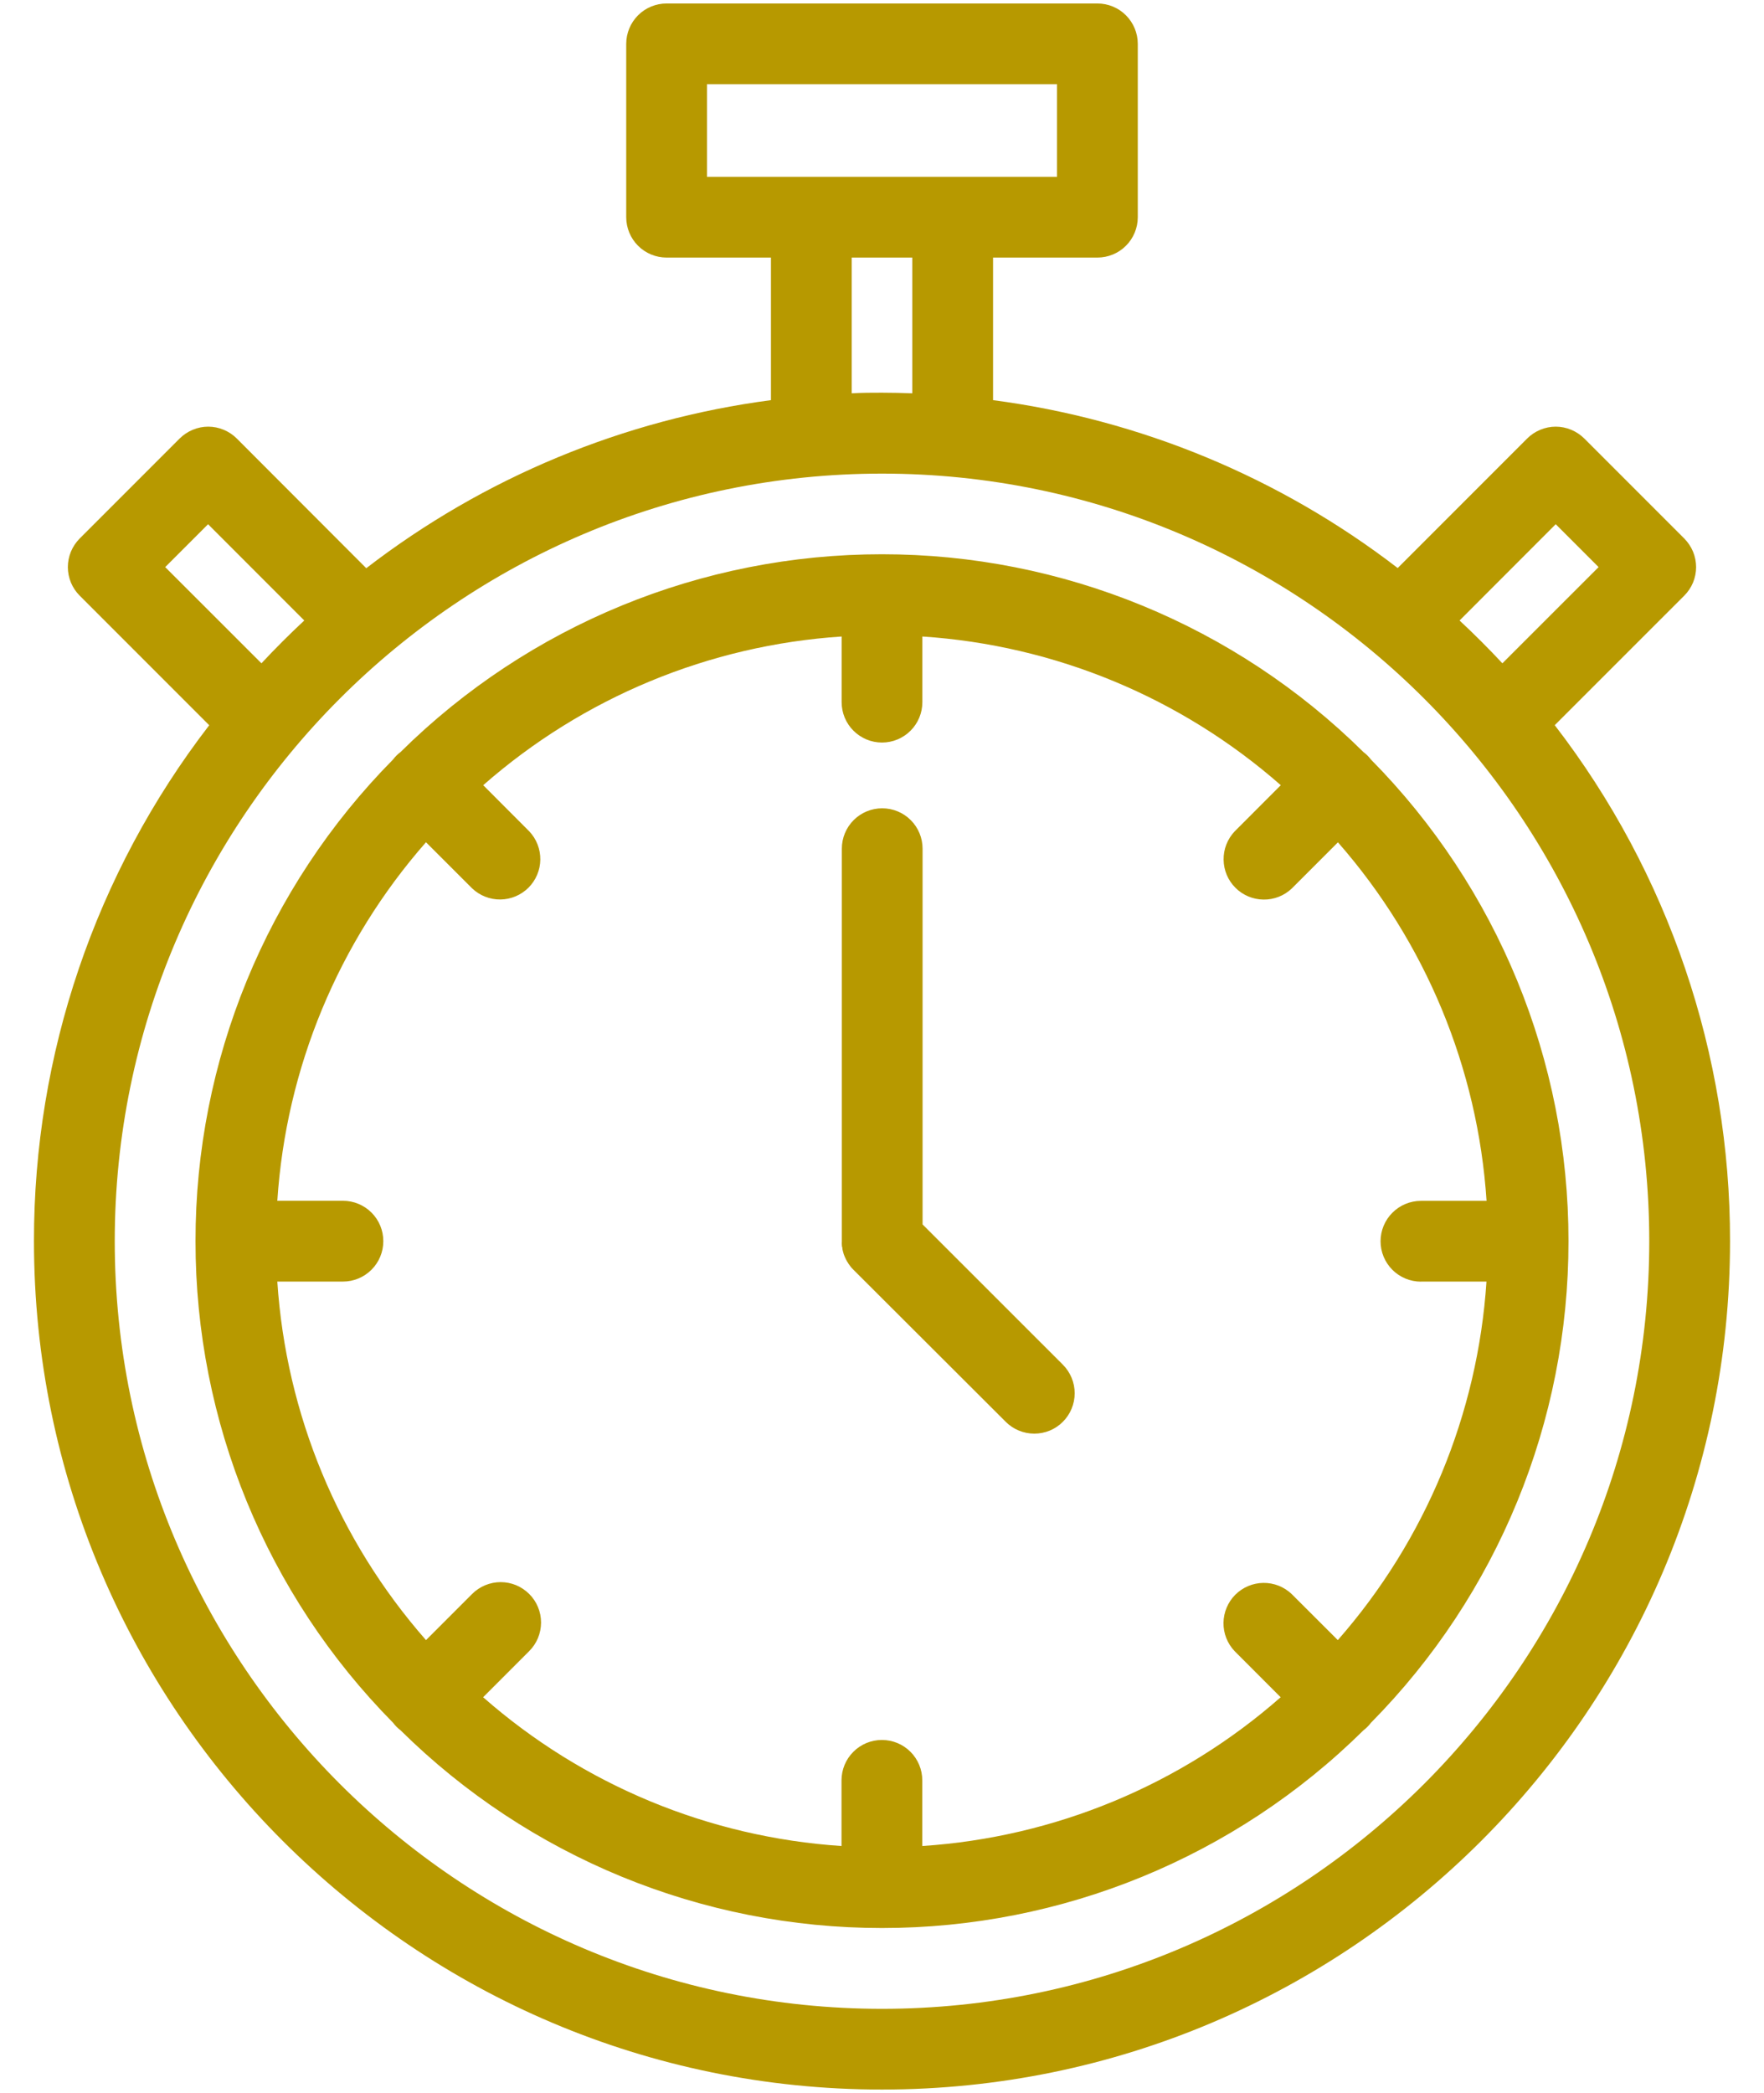 <?xml version="1.0" encoding="UTF-8"?> <svg xmlns="http://www.w3.org/2000/svg" width="43" height="51" viewBox="0 0 43 51" fill="none"><path d="M38.234 30.242C38.237 25.848 36.506 21.63 33.417 18.505C33.391 18.471 33.363 18.438 33.333 18.408C33.302 18.378 33.27 18.35 33.235 18.324C30.111 15.235 25.894 13.503 21.5 13.505C17.106 13.503 12.888 15.234 9.764 18.324C9.695 18.375 9.633 18.436 9.582 18.505C6.493 21.63 4.762 25.848 4.766 30.242C4.763 34.636 6.494 38.854 9.583 41.978C9.609 42.013 9.637 42.045 9.667 42.076C9.698 42.106 9.731 42.134 9.765 42.161C12.89 45.249 17.107 46.98 21.5 46.978C25.894 46.98 30.111 45.249 33.236 42.161C33.305 42.108 33.366 42.047 33.418 41.978C36.507 38.853 38.237 34.636 38.234 30.242ZM34.635 31.227H36.235C36.022 34.458 34.748 37.529 32.611 39.963L31.486 38.84C31.3 38.663 31.053 38.566 30.796 38.569C30.539 38.572 30.294 38.676 30.112 38.857C29.931 39.039 29.828 39.284 29.824 39.541C29.821 39.797 29.918 40.045 30.095 40.231L31.218 41.355C28.785 43.493 25.714 44.767 22.482 44.98V43.38C22.482 43.119 22.378 42.868 22.194 42.684C22.009 42.499 21.759 42.396 21.498 42.396C21.236 42.396 20.986 42.499 20.802 42.684C20.617 42.868 20.513 43.119 20.513 43.38V44.98C17.282 44.766 14.211 43.492 11.777 41.355L12.9 40.231C12.992 40.14 13.064 40.031 13.114 39.912C13.163 39.792 13.189 39.664 13.189 39.535C13.189 39.406 13.164 39.278 13.114 39.158C13.065 39.039 12.992 38.93 12.901 38.839C12.809 38.748 12.701 38.675 12.582 38.625C12.462 38.576 12.334 38.55 12.205 38.55C12.076 38.55 11.948 38.576 11.828 38.625C11.709 38.675 11.6 38.747 11.509 38.838L10.384 39.963C8.247 37.529 6.973 34.458 6.76 31.227H8.36C8.621 31.227 8.871 31.123 9.056 30.938C9.241 30.754 9.344 30.503 9.344 30.242C9.344 29.981 9.241 29.731 9.056 29.546C8.871 29.362 8.621 29.258 8.36 29.258H6.76C6.973 26.026 8.247 22.955 10.384 20.522L11.509 21.646C11.695 21.823 11.943 21.92 12.199 21.917C12.456 21.914 12.701 21.81 12.883 21.629C13.064 21.447 13.168 21.202 13.171 20.945C13.174 20.689 13.077 20.441 12.9 20.255L11.779 19.132C14.213 16.995 17.284 15.722 20.516 15.509V17.108C20.516 17.369 20.619 17.62 20.804 17.804C20.989 17.989 21.239 18.093 21.5 18.093C21.761 18.093 22.012 17.989 22.196 17.804C22.381 17.62 22.484 17.369 22.484 17.108V15.509C25.716 15.722 28.787 16.995 31.221 19.132L30.097 20.257C29.921 20.443 29.823 20.691 29.827 20.948C29.83 21.204 29.933 21.45 30.115 21.631C30.296 21.813 30.542 21.916 30.798 21.919C31.055 21.923 31.303 21.826 31.489 21.649L32.614 20.524C34.75 22.958 36.024 26.029 36.237 29.26H34.638C34.377 29.26 34.126 29.364 33.942 29.549C33.757 29.733 33.653 29.984 33.653 30.245C33.653 30.506 33.757 30.756 33.942 30.941C34.126 31.125 34.377 31.229 34.638 31.229L34.635 31.227ZM37.898 17.671L41.056 14.514C41.147 14.423 41.22 14.314 41.27 14.195C41.319 14.075 41.345 13.947 41.345 13.818C41.345 13.689 41.319 13.56 41.27 13.441C41.22 13.322 41.147 13.213 41.056 13.121L38.62 10.685C38.528 10.594 38.419 10.521 38.3 10.472C38.181 10.422 38.052 10.396 37.923 10.396C37.794 10.396 37.666 10.422 37.546 10.472C37.427 10.521 37.318 10.594 37.227 10.685L34.071 13.841C31.2 11.633 27.798 10.222 24.207 9.75V6.276H26.75C27.012 6.276 27.262 6.173 27.447 5.988C27.631 5.804 27.735 5.553 27.735 5.292V1.069C27.735 0.808 27.631 0.558 27.447 0.373C27.262 0.188 27.012 0.085 26.75 0.085H16.25C15.989 0.085 15.738 0.188 15.553 0.373C15.369 0.558 15.265 0.808 15.265 1.069V5.292C15.265 5.553 15.369 5.804 15.553 5.988C15.738 6.173 15.989 6.276 16.25 6.276H18.793V9.75C15.201 10.222 11.798 11.635 8.928 13.845L5.772 10.685C5.681 10.594 5.572 10.521 5.453 10.472C5.333 10.422 5.205 10.396 5.076 10.396C4.946 10.396 4.818 10.422 4.699 10.472C4.579 10.521 4.471 10.594 4.379 10.685L1.943 13.121C1.851 13.213 1.779 13.322 1.729 13.441C1.68 13.56 1.654 13.689 1.654 13.818C1.654 13.947 1.68 14.075 1.729 14.195C1.779 14.314 1.851 14.423 1.943 14.514L5.1 17.671C2.325 21.273 0.823 25.695 0.828 30.242C0.828 41.641 10.102 50.914 21.5 50.914C32.898 50.914 42.172 41.64 42.172 30.242C42.177 25.695 40.675 21.273 37.9 17.671H37.898ZM37.923 12.773L38.968 13.818L36.623 16.162C36.288 15.803 35.94 15.455 35.579 15.119L37.923 12.773ZM17.234 2.053H25.766V4.308H17.234V2.053ZM20.762 6.276H22.238V9.583C21.992 9.574 21.746 9.568 21.5 9.568C21.254 9.568 21.008 9.568 20.762 9.583V6.276ZM4.027 13.818L5.072 12.773L7.417 15.119C7.056 15.455 6.708 15.803 6.373 16.162L4.027 13.818ZM21.5 48.947C11.186 48.947 2.797 40.556 2.797 30.244C2.797 19.931 11.188 11.54 21.5 11.54C31.813 11.54 40.203 19.932 40.203 30.244C40.203 40.555 31.814 48.947 21.5 48.947ZM25.909 33.252C26.093 33.437 26.197 33.687 26.197 33.948C26.197 34.209 26.093 34.46 25.908 34.644C25.817 34.736 25.708 34.808 25.589 34.858C25.469 34.907 25.341 34.932 25.212 34.932C24.951 34.932 24.7 34.828 24.516 34.644L20.804 30.939C20.781 30.917 20.759 30.892 20.738 30.867L20.711 30.83L20.682 30.79C20.672 30.775 20.663 30.76 20.655 30.745C20.647 30.733 20.639 30.721 20.633 30.707C20.624 30.692 20.616 30.677 20.61 30.661C20.603 30.647 20.597 30.634 20.591 30.62C20.584 30.607 20.58 30.589 20.573 30.575C20.567 30.56 20.562 30.545 20.559 30.529C20.555 30.513 20.55 30.498 20.546 30.483C20.543 30.469 20.538 30.451 20.535 30.436C20.533 30.419 20.535 30.398 20.527 30.38C20.518 30.362 20.527 30.354 20.521 30.341C20.519 30.308 20.519 30.276 20.521 30.244V20.679C20.521 20.418 20.624 20.168 20.809 19.983C20.994 19.798 21.244 19.695 21.505 19.695C21.766 19.695 22.016 19.798 22.201 19.983C22.386 20.168 22.489 20.418 22.489 20.679V29.834L25.909 33.252Z" fill="#B79900"></path></svg> 